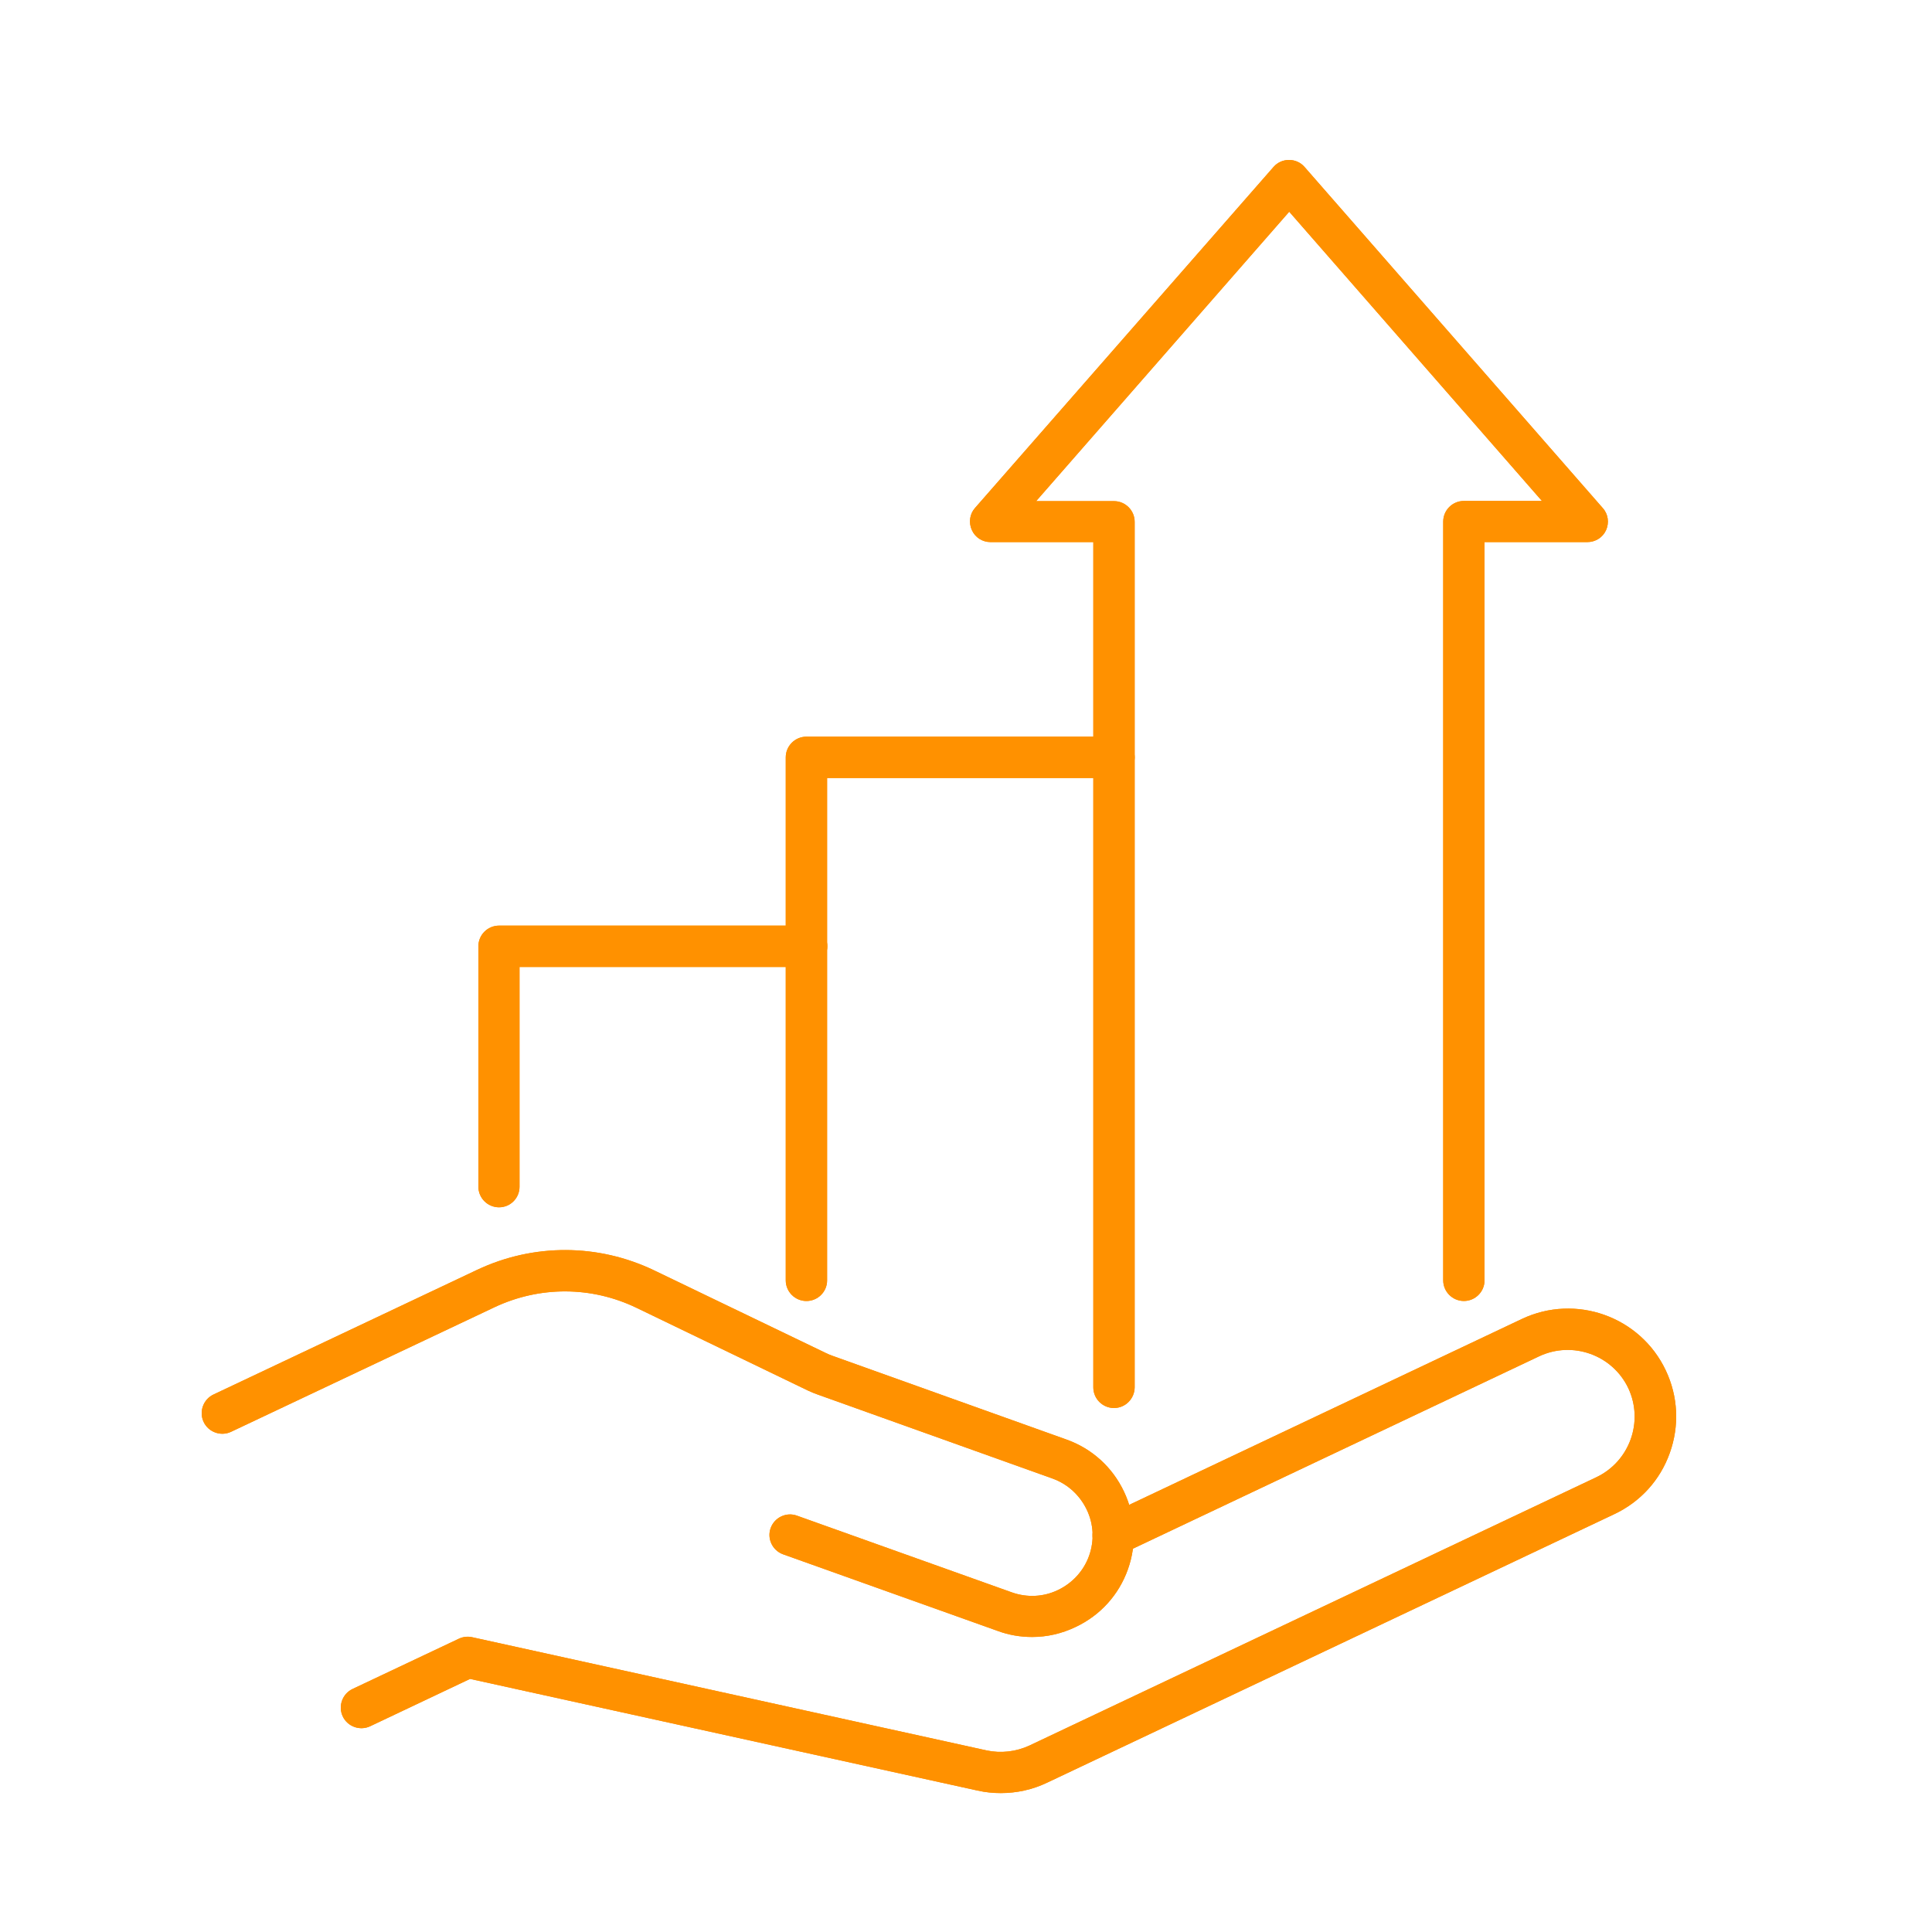 <svg width="80" height="80" viewBox="0 0 80 80" fill="none" xmlns="http://www.w3.org/2000/svg">
<g id="Copy of NW_Icon_45_Dark 1">
<g id="Group">
<path id="Vector" d="M41.44 74.248C41.12 74.248 40.8 74.216 40.48 74.144L19.464 69.52L15.328 71.48C14.904 71.68 14.392 71.496 14.192 71.072C13.992 70.648 14.176 70.136 14.6 69.936L19 67.856C19.168 67.776 19.36 67.752 19.544 67.792L40.848 72.48C41.44 72.608 42.072 72.536 42.624 72.28L66.104 61.168C67.48 60.512 68.072 58.864 67.424 57.48C66.768 56.104 65.12 55.512 63.736 56.16L46.456 64.344C46.032 64.544 45.52 64.36 45.32 63.936C45.12 63.512 45.304 63 45.728 62.8L63.016 54.616C65.248 53.56 67.92 54.512 68.976 56.744C69.488 57.824 69.544 59.04 69.144 60.16C68.744 61.288 67.928 62.184 66.848 62.696L43.36 73.816C42.76 74.104 42.104 74.248 41.44 74.248Z" fill="#FF9100"/>
<path id="Vector_2" d="M42.736 67.784C42.256 67.784 41.776 67.704 41.32 67.536L32.424 64.36C31.984 64.2 31.752 63.712 31.912 63.272C32.072 62.832 32.56 62.6 33 62.76L41.896 65.936C42.528 66.16 43.208 66.128 43.808 65.84C44.408 65.552 44.872 65.048 45.096 64.424C45.32 63.792 45.288 63.112 45 62.512C44.712 61.912 44.208 61.448 43.584 61.224L33.856 57.744C33.72 57.696 33.584 57.64 33.448 57.576L26.352 54.152C24.488 53.256 22.352 53.248 20.48 54.128L9.568 59.288C9.144 59.488 8.632 59.304 8.432 58.88C8.232 58.456 8.416 57.944 8.84 57.744L19.752 52.584C22.088 51.48 24.768 51.488 27.096 52.608L34.192 56.024C34.272 56.064 34.352 56.096 34.432 56.128L44.16 59.608C45.216 59.984 46.064 60.752 46.544 61.768C47.024 62.784 47.08 63.928 46.704 64.984C46.328 66.04 45.56 66.888 44.544 67.368C43.96 67.648 43.352 67.784 42.736 67.784Z" fill="#FF9100"/>
</g>
<path id="Vector_3" d="M46.128 58.303C45.656 58.303 45.272 57.919 45.272 57.447V22.447H41.016C40.68 22.447 40.376 22.255 40.24 21.943C40.104 21.639 40.152 21.279 40.376 21.031L52.736 6.911C52.896 6.727 53.128 6.623 53.376 6.623C53.624 6.623 53.856 6.727 54.016 6.911L66.368 21.039C66.592 21.287 66.64 21.647 66.504 21.951C66.368 22.255 66.064 22.447 65.728 22.447H61.472V53.015C61.472 53.487 61.088 53.871 60.616 53.871C60.144 53.871 59.76 53.487 59.76 53.015V21.599C59.76 21.127 60.144 20.743 60.616 20.743H63.848L53.384 8.767L42.904 20.751H46.128C46.6 20.751 46.984 21.135 46.984 21.607V57.455C46.976 57.919 46.6 58.303 46.128 58.303Z" fill="#FF9100"/>
<path id="Vector_4" d="M33.392 53.872C32.92 53.872 32.536 53.488 32.536 53.016V31.36C32.536 30.888 32.92 30.504 33.392 30.504H46.128C46.6 30.504 46.984 30.888 46.984 31.36C46.984 31.832 46.6 32.216 46.128 32.216H34.248V53.024C34.248 53.488 33.864 53.872 33.392 53.872Z" fill="#FF9100"/>
<path id="Vector_5" d="M20.664 49.992C20.192 49.992 19.808 49.608 19.808 49.136V39.184C19.808 38.712 20.192 38.328 20.664 38.328H33.4C33.872 38.328 34.256 38.712 34.256 39.184C34.256 39.656 33.872 40.04 33.4 40.04H21.512V49.144C21.512 49.608 21.136 49.992 20.664 49.992Z" fill="#FF9100"/>
<g id="Group_2">
<path id="Vector_6" d="M41.44 74.248C41.12 74.248 40.8 74.216 40.48 74.144L19.464 69.52L15.328 71.48C14.904 71.68 14.392 71.496 14.192 71.072C13.992 70.648 14.176 70.136 14.6 69.936L19 67.856C19.168 67.776 19.36 67.752 19.544 67.792L40.848 72.48C41.44 72.608 42.072 72.536 42.624 72.28L66.104 61.168C67.48 60.512 68.072 58.864 67.424 57.48C66.768 56.104 65.12 55.512 63.736 56.16L46.456 64.344C46.032 64.544 45.52 64.36 45.32 63.936C45.12 63.512 45.304 63 45.728 62.8L63.016 54.616C65.248 53.56 67.92 54.512 68.976 56.744C69.488 57.824 69.544 59.04 69.144 60.16C68.744 61.288 67.928 62.184 66.848 62.696L43.36 73.816C42.76 74.104 42.104 74.248 41.44 74.248Z" fill="#FF9100"/>
<path id="Vector_7" d="M42.736 67.784C42.256 67.784 41.776 67.704 41.32 67.536L32.424 64.36C31.984 64.2 31.752 63.712 31.912 63.272C32.072 62.832 32.56 62.6 33 62.76L41.896 65.936C42.528 66.16 43.208 66.128 43.808 65.84C44.408 65.552 44.872 65.048 45.096 64.424C45.32 63.792 45.288 63.112 45 62.512C44.712 61.912 44.208 61.448 43.584 61.224L33.856 57.744C33.72 57.696 33.584 57.64 33.448 57.576L26.352 54.152C24.488 53.256 22.352 53.248 20.48 54.128L9.568 59.288C9.144 59.488 8.632 59.304 8.432 58.88C8.232 58.456 8.416 57.944 8.84 57.744L19.752 52.584C22.088 51.48 24.768 51.488 27.096 52.608L34.192 56.024C34.272 56.064 34.352 56.096 34.432 56.128L44.16 59.608C45.216 59.984 46.064 60.752 46.544 61.768C47.024 62.784 47.08 63.928 46.704 64.984C46.328 66.04 45.56 66.888 44.544 67.368C43.96 67.648 43.352 67.784 42.736 67.784Z" fill="#FF9100"/>
</g>
<path id="Vector_8" d="M46.128 58.303C45.656 58.303 45.272 57.919 45.272 57.447V22.447H41.016C40.68 22.447 40.376 22.255 40.24 21.943C40.104 21.639 40.152 21.279 40.376 21.031L52.736 6.911C52.896 6.727 53.128 6.623 53.376 6.623C53.624 6.623 53.856 6.727 54.016 6.911L66.368 21.039C66.592 21.287 66.64 21.647 66.504 21.951C66.368 22.255 66.064 22.447 65.728 22.447H61.472V53.015C61.472 53.487 61.088 53.871 60.616 53.871C60.144 53.871 59.76 53.487 59.76 53.015V21.599C59.76 21.127 60.144 20.743 60.616 20.743H63.848L53.384 8.767L42.904 20.751H46.128C46.6 20.751 46.984 21.135 46.984 21.607V57.455C46.976 57.919 46.6 58.303 46.128 58.303Z" fill="#FF9100"/>
<path id="Vector_9" d="M33.392 53.872C32.92 53.872 32.536 53.488 32.536 53.016V31.36C32.536 30.888 32.92 30.504 33.392 30.504H46.128C46.6 30.504 46.984 30.888 46.984 31.36C46.984 31.832 46.6 32.216 46.128 32.216H34.248V53.024C34.248 53.488 33.864 53.872 33.392 53.872Z" fill="#FF9100"/>
<path id="Vector_10" d="M20.664 49.992C20.192 49.992 19.808 49.608 19.808 49.136V39.184C19.808 38.712 20.192 38.328 20.664 38.328H33.4C33.872 38.328 34.256 38.712 34.256 39.184C34.256 39.656 33.872 40.04 33.4 40.04H21.512V49.144C21.512 49.608 21.136 49.992 20.664 49.992Z" fill="#FF9100"/>
</g>
</svg>
